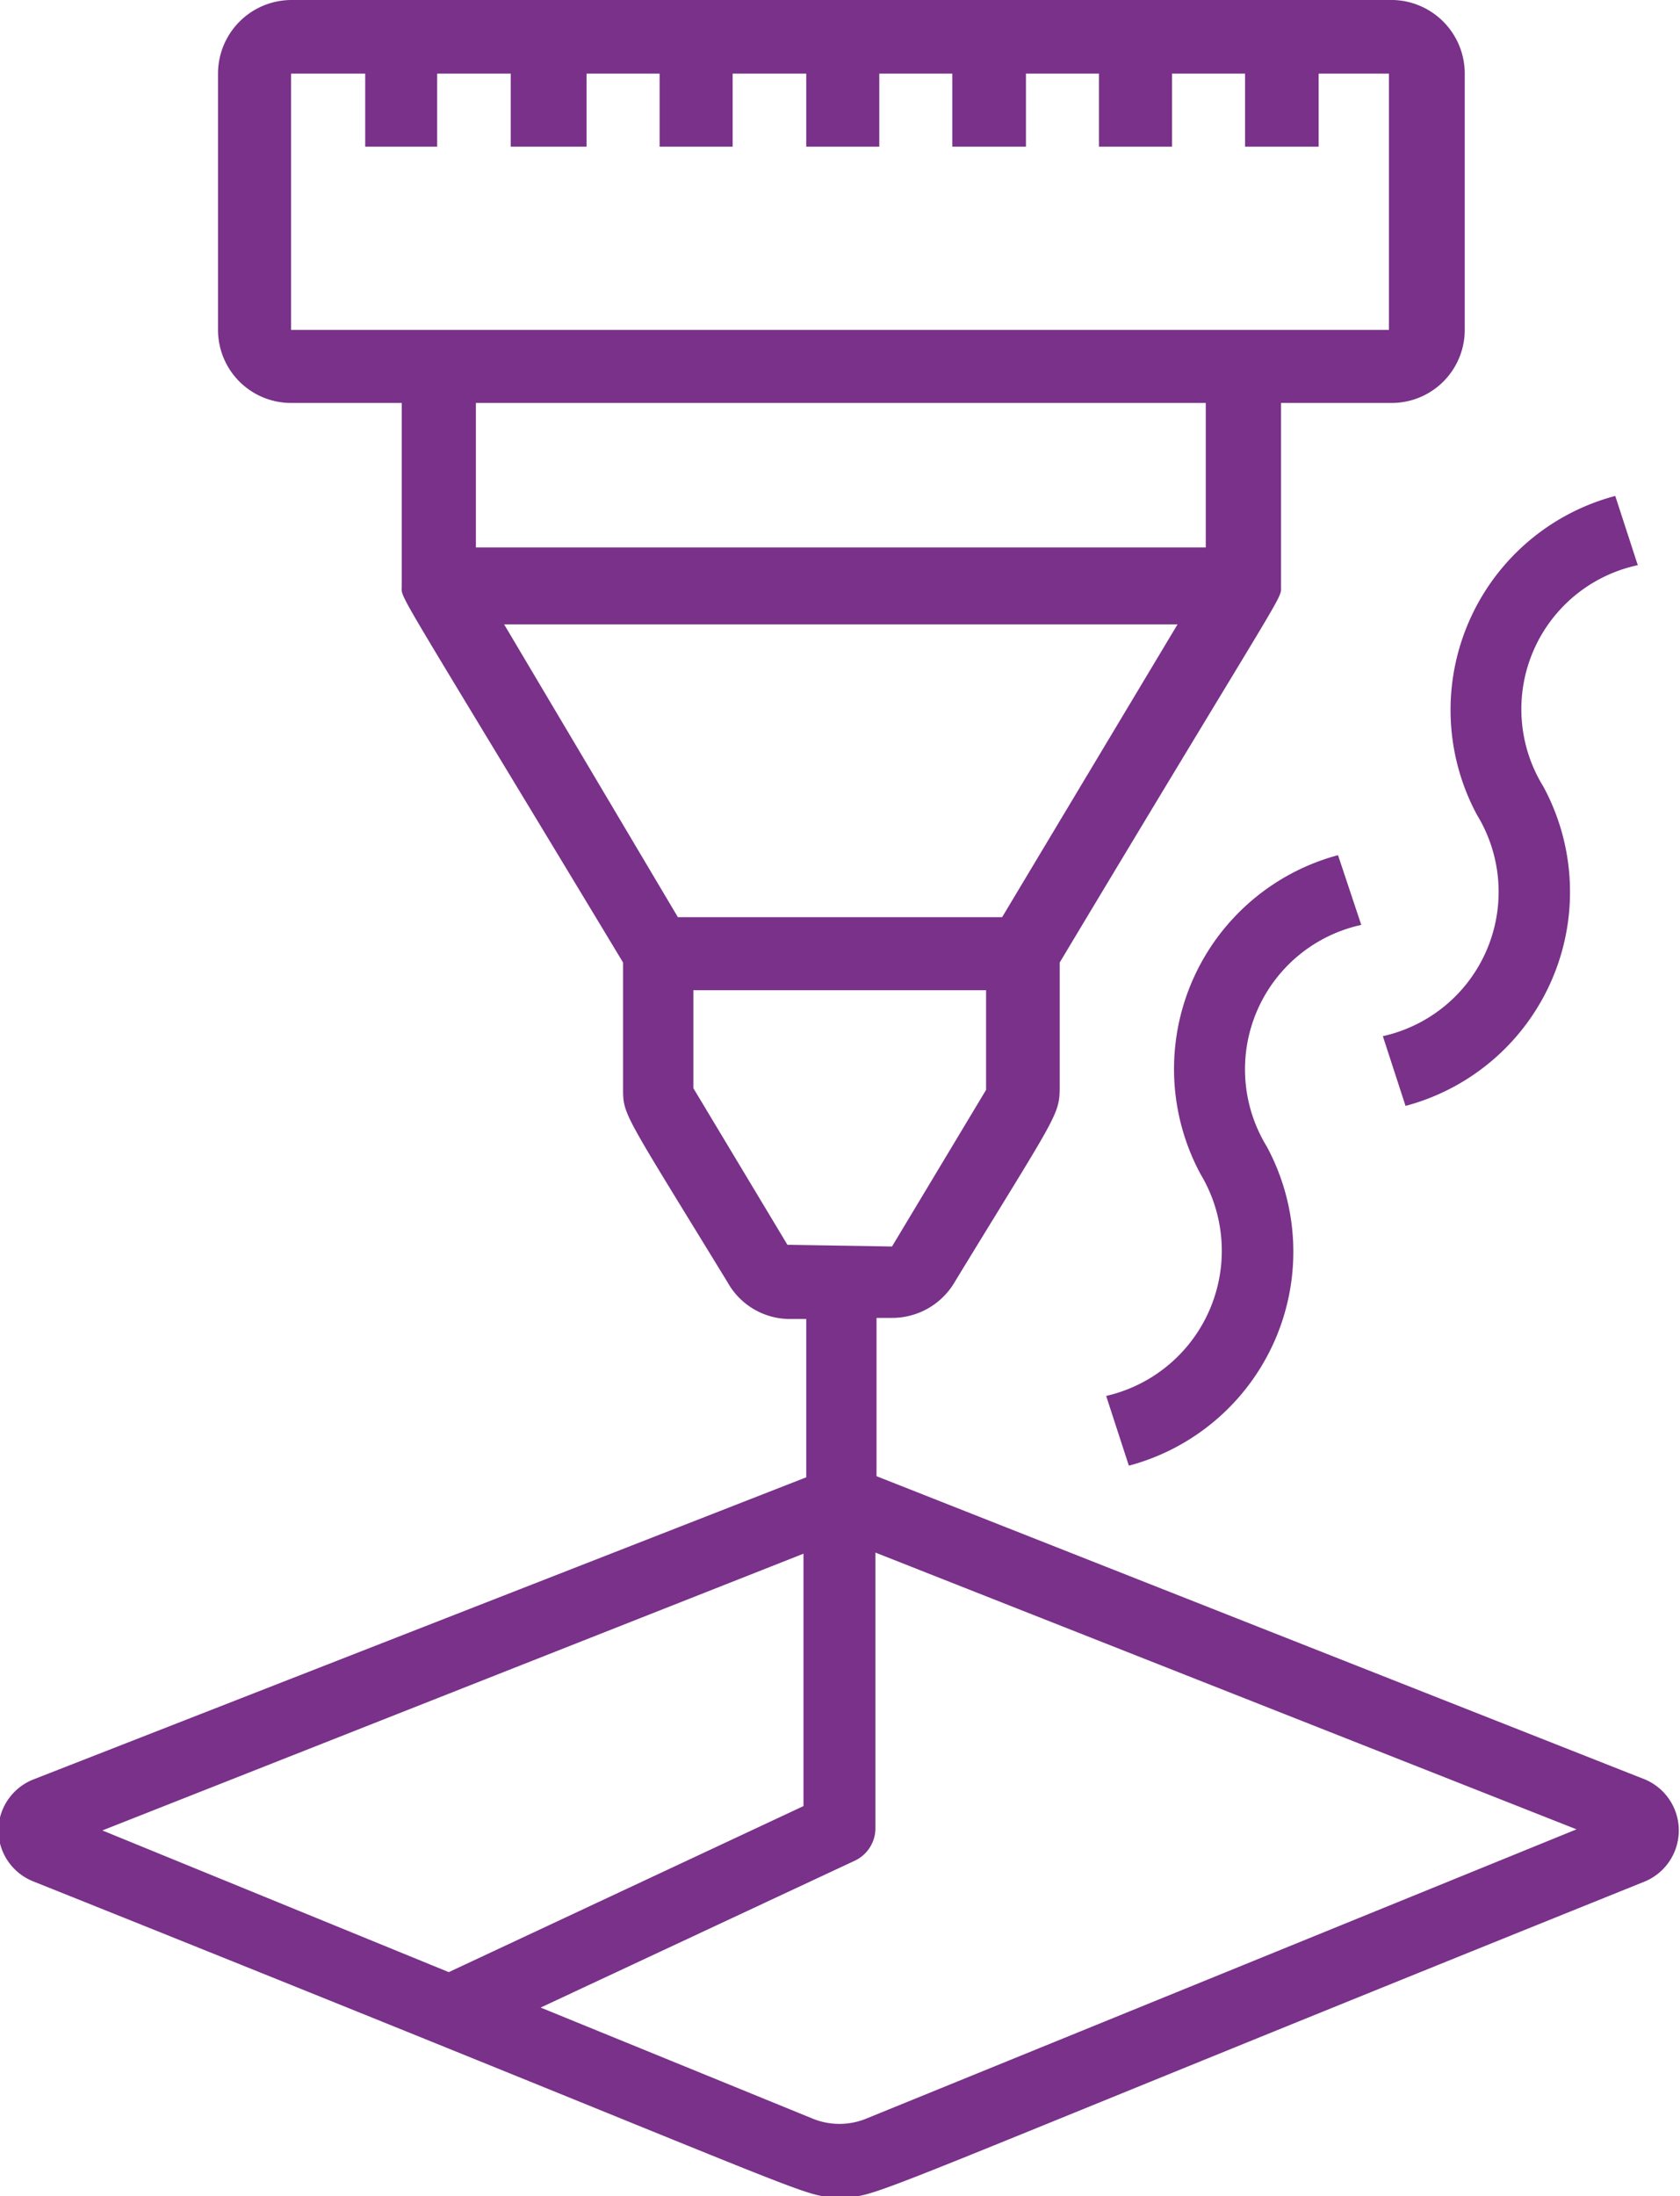 <svg xmlns="http://www.w3.org/2000/svg" viewBox="0 0 30.36 39.68"><defs><style>.a{fill:#793189;}</style></defs><title>01-04</title><path class="a" d="M38.13,36.26,24.24,30.78V27.92h.28a1.31,1.31,0,0,0,1.14-.66c1.83-3,1.89-3,1.89-3.51V21.5c4.16-6.94,4-6.54,4-6.8V11.39h2a1.32,1.32,0,0,0,1.32-1.32V5.44A1.33,1.33,0,0,0,33.5,4.11H13.66a1.33,1.33,0,0,0-1.32,1.33v4.63a1.32,1.32,0,0,0,1.32,1.32h2V14.7c0,.25-.21-.18,4,6.8v2.27c0,.49,0,.42,1.89,3.51a1.29,1.29,0,0,0,1.13.66h.29V30.8L9,36.26a1,1,0,0,0-.63.92A1,1,0,0,0,9,38.1C23.74,44,22.84,43.8,23.58,43.8s-.15.22,14.55-5.7a1,1,0,0,0,0-1.84ZM13.66,10.07V5.44H15V6.76H16.3V5.44h1.33V6.76H19V5.44h1.32V6.76h1.32V5.44h1.33V6.76h1.32V5.44h1.32V6.76h1.33V5.44h1.32V6.76h1.32V5.44h1.32V6.76h1.33V5.44H33.5v4.63ZM17,11.39H30.19V14H17Zm.51,4H29.68l-3.17,5.29H20.65ZM22.63,26.6l-1.7-2.83V22h5.29v1.8l-1.7,2.83ZM10.25,37.18l12.67-5v4.56l-6.41,3Zm13.82,5.2a1.28,1.28,0,0,1-1,0l-4.9-2,5.67-2.65a.65.65,0,0,0,.38-.57v-5l12.67,5Z" transform="translate(-8.4 -4.11)"/><path class="a" d="M33,20.82l-.42-1.26a4,4,0,0,0-2.48,5.77,2.69,2.69,0,0,1-1.71,4l.41,1.26a4,4,0,0,0,2.49-5.77,2.67,2.67,0,0,1,1.71-4Z" transform="translate(-8.4 -4.11)"/><path class="a" d="M38,14.33l-.41-1.26a4,4,0,0,0-2.5,5.76,2.67,2.67,0,0,1-1.7,4l.41,1.26a4,4,0,0,0,2.49-5.77,2.66,2.66,0,0,1,1.71-4Z" transform="translate(-8.4 -4.11)"/></svg>